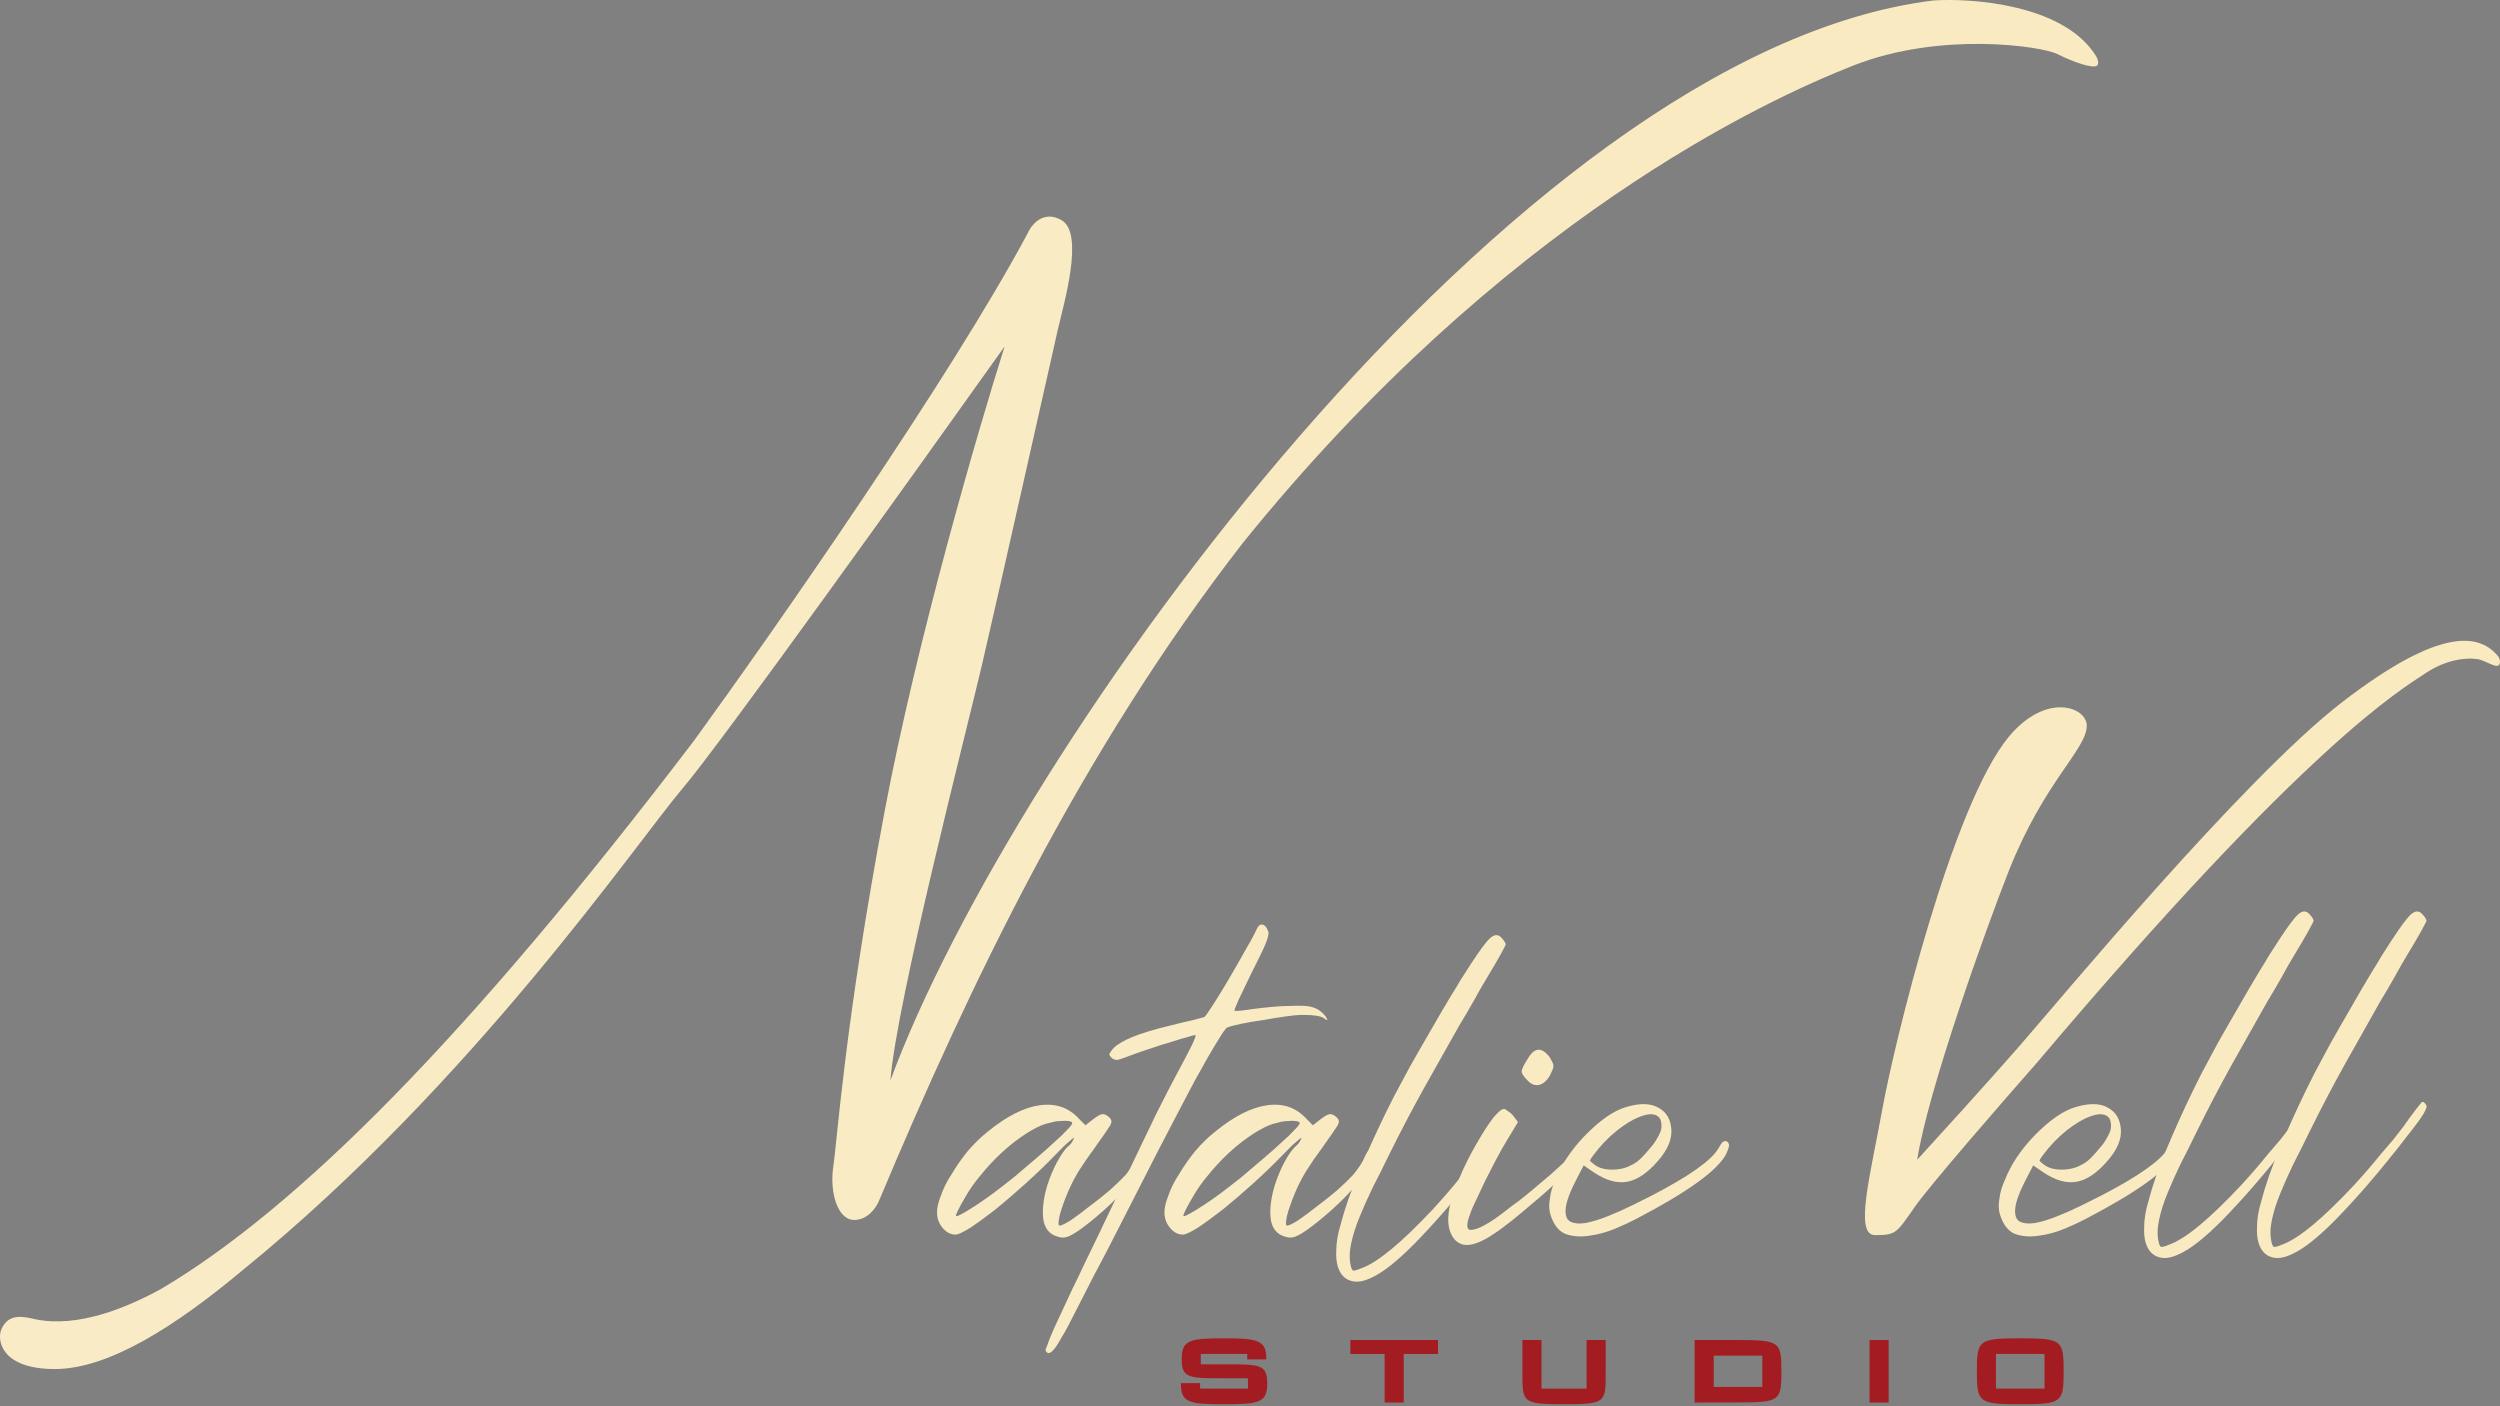 <svg width="288" height="162" viewBox="0 0 288 162" fill="none" xmlns="http://www.w3.org/2000/svg">
<rect x="0" y="0" width="288" height="162" fill="#808080" stroke="none"/>
<path d="M232.744 154.176C237.537 154.176 237.732 154.371 237.732 157.971C237.732 161.571 237.547 161.767 232.744 161.767C227.93 161.767 227.734 161.571 227.734 157.971C227.734 154.371 227.94 154.176 232.744 154.176ZM235.531 159.967V155.976H229.936V159.967H235.531Z" fill="#A31C21"/>
<path d="M215.371 154.371H217.572V161.571H215.371V154.371Z" fill="#A31C21"/>
<path d="M200.23 154.371C205.023 154.371 205.218 154.567 205.218 157.971C205.218 161.376 205.033 161.561 200.23 161.561L195.22 161.571V154.371H200.23ZM203.017 159.771V156.171H197.422V159.771H203.017Z" fill="#A31C21"/>
<path d="M184.976 157.971C184.976 161.571 185.059 161.767 180.183 161.767C175.298 161.767 175.38 161.571 175.38 157.971V154.371H177.581V159.977H182.775V154.371H184.976V157.971Z" fill="#A31C21"/>
<path d="M165.66 154.371V155.976H161.71V161.571H159.509V155.976H155.56V154.371H165.66Z" fill="#A31C21"/>
<path d="M141.007 157.169C145.132 157.169 145.985 157.169 145.985 159.37C145.985 161.571 145.08 161.767 141.007 161.767C136.934 161.767 136.039 161.582 136.039 159.339H138.251V159.967H143.764V158.774H141.007C136.934 158.774 136.132 158.774 136.132 156.573C136.132 154.371 137.016 154.176 141.017 154.176C145.008 154.176 145.883 154.413 145.883 156.603H143.681V155.976H138.333V157.169H140.575C140.709 157.169 140.853 157.169 141.007 157.169Z" fill="#A31C21"/>
<path d="M0.177 153.09C1.054 151.108 3.027 151.769 4.124 151.989C8.981 152.965 14.504 150.707 18.595 148.466C34.164 139.218 53.679 119.84 79.991 85.269C89.054 72.792 109.417 43.652 118.364 26.917C118.802 25.89 120.205 24.143 122.31 25.376C124.942 26.917 122.53 35.065 121.872 37.927C121.214 40.79 114.855 69.195 113.101 76.682C111.347 84.168 103.234 115.657 102.576 124.465C116.609 86.371 174.278 5.999 222.736 0.053C227.268 -0.24 237.296 0.538 241.155 5.999C241.447 6.366 241.944 7.188 241.594 7.54C241.155 7.98 238.743 7.1 236.989 6.219C235.235 5.338 223.613 3.576 213.527 7.54C203.441 11.504 173.181 25.376 143.141 62.589C124.503 86.591 111.61 113.675 101.26 138.337C100.968 139.071 99.989 140.539 98.41 140.539C96.436 140.539 95.559 137.236 95.998 134.373C96.436 131.511 97.314 117.859 101.918 93.417C105.602 73.863 112.663 49.598 115.732 39.909C105.134 54.809 82.886 85.842 78.676 90.774C73.413 96.94 54.556 124.685 28.024 146.264C20.13 152.87 12.46 157.714 6.316 157.714C0.177 157.714 -0.408 154.411 0.177 153.09Z" fill="url(#paint0_linear_1_1488)"/>
<path d="M197.955 132.308C198.198 131.862 198.381 131.599 198.503 131.517C198.665 131.436 198.827 131.436 198.989 131.517C199.152 131.68 199.212 131.842 199.172 132.004C199.172 132.166 199.07 132.471 198.868 132.917C197.894 134.823 194.406 137.338 188.403 140.461C187.795 140.785 187.004 141.15 186.031 141.556C185.057 141.961 184.084 142.225 183.111 142.347C182.137 142.509 181.225 142.448 180.373 142.164C179.562 141.84 178.974 141.089 178.608 139.913C178.446 139.386 178.426 138.777 178.548 138.088C178.629 137.358 178.852 136.608 179.217 135.837C179.541 135.026 179.967 134.215 180.494 133.403C181.062 132.552 181.711 131.74 182.441 130.97C184.266 129.064 185.929 127.908 187.43 127.502C188.971 127.056 190.188 127.096 191.08 127.624C191.973 128.11 192.459 128.942 192.54 130.118C192.622 131.254 192.115 132.45 191.02 133.708C189.803 135.127 188.606 135.938 187.43 136.141C186.254 136.344 184.976 135.979 183.597 135.046L182.441 134.255L181.711 135.654C180.9 137.196 180.454 138.372 180.373 139.183C180.292 139.954 180.454 140.461 180.86 140.704C181.306 140.947 181.914 141.008 182.685 140.886C183.496 140.724 184.348 140.461 185.24 140.096C186.173 139.731 187.085 139.325 187.978 138.879C188.87 138.433 189.641 138.047 190.289 137.723C194.589 135.492 197.144 133.687 197.955 132.308ZM183.536 133.099C183.293 133.424 183.171 133.626 183.171 133.708C183.212 133.789 183.394 133.951 183.719 134.194C184.206 134.559 184.875 134.742 185.727 134.742C186.578 134.742 187.329 134.559 187.978 134.194C188.343 134.032 188.708 133.768 189.073 133.403C189.438 133.038 189.782 132.653 190.107 132.247C190.472 131.842 190.756 131.436 190.959 131.031C191.202 130.625 191.344 130.28 191.385 129.996C191.466 129.185 191.263 128.678 190.776 128.475C190.33 128.273 189.701 128.334 188.89 128.658C188.12 128.942 187.248 129.469 186.274 130.24C185.301 131.01 184.388 131.964 183.536 133.099Z" fill="url(#paint1_linear_1_1488)"/>
<path d="M184.484 129.692C184.484 130.017 184.261 130.503 183.814 131.152C183.409 131.761 182.841 132.471 182.111 133.282C181.381 134.093 180.529 134.985 179.556 135.959C178.582 136.891 177.528 137.824 176.392 138.757C175.54 139.487 174.81 140.096 174.202 140.582C173.634 141.028 173.127 141.414 172.681 141.738C172.275 142.022 171.91 142.265 171.586 142.468C171.261 142.671 170.917 142.854 170.552 143.016C169.659 143.421 168.929 143.523 168.361 143.32C167.834 143.117 167.449 142.752 167.206 142.225C166.922 141.657 166.8 140.988 166.841 140.217C166.881 139.447 167.043 138.696 167.327 137.966C167.611 136.993 168.017 135.918 168.544 134.742C169.112 133.525 169.7 132.41 170.308 131.396C170.917 130.341 171.485 129.469 172.012 128.78C172.58 128.09 173.005 127.745 173.289 127.745C173.411 127.786 173.573 127.887 173.776 128.05C173.979 128.171 174.161 128.333 174.324 128.536L174.871 129.266L173.654 131.274C173.208 132.004 172.762 132.795 172.316 133.647C171.91 134.458 171.505 135.249 171.099 136.019C170.734 136.79 170.389 137.52 170.065 138.21C169.74 138.859 169.497 139.426 169.335 139.913C168.929 141.008 168.929 141.596 169.335 141.677C169.74 141.718 170.308 141.535 171.038 141.13C171.768 140.724 172.519 140.217 173.289 139.609C174.06 139 174.628 138.575 174.993 138.331C175.763 137.723 176.575 137.054 177.426 136.324C178.319 135.594 179.15 134.863 179.921 134.133C180.732 133.403 181.421 132.734 181.989 132.126C182.598 131.477 183.024 130.97 183.267 130.605C184.078 129.347 184.484 129.043 184.484 129.692ZM175.966 124.46C175.52 124.014 175.297 123.669 175.297 123.426C175.297 123.183 175.52 122.716 175.966 122.027C176.737 120.648 177.589 120.566 178.521 121.783C178.765 122.189 178.907 122.493 178.947 122.696C178.988 122.858 178.927 123.101 178.765 123.426C178.44 124.237 177.994 124.744 177.426 124.947C176.899 125.109 176.412 124.947 175.966 124.46Z" fill="url(#paint2_linear_1_1488)"/>
<path d="M169.388 111.137C170.443 109.514 171.193 108.5 171.639 108.095C172.126 107.648 172.552 107.608 172.917 107.973C173.201 108.257 173.383 108.52 173.464 108.764C173.464 108.845 173.261 109.251 172.856 109.981C172.45 110.711 171.964 111.542 171.396 112.475C170.828 113.408 170.28 114.361 169.753 115.334C169.226 116.267 168.678 117.2 168.111 118.133C166.853 120.364 165.494 122.777 164.034 125.373C162.615 127.928 161.256 130.524 159.958 133.16C159.35 134.417 158.741 135.634 158.133 136.81C157.565 137.986 157.058 139.122 156.612 140.217C156.166 141.312 155.841 142.347 155.639 143.32C155.436 144.293 155.436 145.165 155.639 145.936C155.72 146.22 155.801 146.362 155.882 146.362C156.004 146.402 156.308 146.321 156.795 146.119C158.66 145.47 161.418 143.198 165.069 139.305C165.555 138.777 166.062 138.21 166.59 137.601C167.157 136.952 167.685 136.324 168.171 135.715C168.699 135.107 169.185 134.539 169.631 134.012C170.078 133.444 170.443 132.977 170.727 132.612C171.294 131.801 171.781 131.132 172.187 130.605C172.633 130.037 172.876 129.733 172.917 129.692C173.079 129.611 173.241 129.712 173.403 129.996C173.525 130.118 173.485 130.361 173.282 130.726C173.12 131.091 172.694 131.72 172.004 132.612C169.246 136.222 166.752 139.224 164.521 141.617C162.331 144.009 160.506 145.672 159.046 146.605C157.829 147.376 156.835 147.721 156.065 147.639C155.334 147.558 154.787 147.214 154.422 146.605C154.057 145.997 153.895 145.186 153.935 144.172C153.935 143.198 154.097 142.184 154.422 141.13C154.909 139.264 155.598 137.277 156.49 135.168C157.383 133.018 158.417 130.726 159.593 128.293C159.755 127.968 160.08 127.319 160.567 126.346C161.094 125.373 161.702 124.237 162.392 122.939C163.122 121.641 163.913 120.262 164.764 118.802C165.616 117.301 166.448 115.882 167.259 114.543C167.624 113.976 167.969 113.408 168.293 112.84C168.658 112.272 169.023 111.704 169.388 111.137Z" fill="url(#paint3_linear_1_1488)"/>
<path d="M157.209 133.282C157.411 132.876 157.553 132.633 157.634 132.552C157.716 132.471 157.817 132.511 157.939 132.673C158.182 132.917 158.182 133.322 157.939 133.89C157.736 134.417 157.351 135.046 156.783 135.776C156.255 136.506 155.566 137.297 154.714 138.149C153.863 139 152.909 139.852 151.855 140.704C150.8 141.556 150.009 142.103 149.482 142.347C148.995 142.59 148.529 142.63 148.083 142.468C147.109 142.225 146.542 141.535 146.379 140.4C146.258 139.264 146.42 137.966 146.866 136.506C147.15 135.614 147.515 134.742 147.961 133.89C148.448 132.998 148.874 132.389 149.239 132.065C149.523 131.862 149.746 131.558 149.908 131.152C149.989 130.99 149.827 131.091 149.421 131.457C149.016 131.781 148.488 132.288 147.84 132.977C146.785 134.073 145.629 135.188 144.372 136.324C143.155 137.419 141.999 138.412 140.904 139.305C139.809 140.156 138.835 140.866 137.984 141.434C137.132 141.961 136.564 142.225 136.28 142.225C135.753 142.225 135.287 142.002 134.881 141.556C134.435 141.069 134.191 140.501 134.151 139.852C134.11 139.284 134.252 138.595 134.577 137.784C134.861 136.932 135.287 136.08 135.854 135.229C136.382 134.336 136.99 133.464 137.68 132.612C138.41 131.761 139.18 131.01 139.991 130.361C142.182 128.577 144.189 127.563 146.014 127.32C147.84 127.076 149.34 127.603 150.516 128.901L151.246 129.631L152.098 128.962C152.625 128.557 152.991 128.354 153.193 128.354C153.437 128.313 153.721 128.455 154.045 128.78C154.167 128.901 154.228 129.023 154.228 129.145C154.268 129.226 154.228 129.388 154.106 129.631C153.984 129.834 153.781 130.138 153.497 130.544C153.214 130.95 152.828 131.497 152.342 132.187C151.652 133.119 151.023 134.032 150.456 134.924C149.928 135.817 149.523 136.608 149.239 137.297C148.793 138.352 148.468 139.264 148.265 140.035C148.103 140.805 148.103 141.191 148.265 141.191C148.468 141.191 148.894 140.988 149.543 140.582C150.192 140.136 150.902 139.609 151.672 139C152.484 138.392 153.274 137.763 154.045 137.114C154.816 136.425 155.424 135.837 155.87 135.35C156.114 135.066 156.357 134.742 156.6 134.377C156.884 133.971 157.087 133.606 157.209 133.282ZM138.592 138.879C139.16 138.514 139.829 138.047 140.6 137.48C141.411 136.871 142.222 136.242 143.033 135.594C143.844 134.904 144.656 134.215 145.467 133.525C146.278 132.836 146.988 132.207 147.596 131.639C148.245 131.071 148.752 130.585 149.117 130.179C149.523 129.773 149.726 129.51 149.726 129.388C149.726 129.266 149.584 129.185 149.3 129.145C149.056 129.104 148.752 129.104 148.387 129.145C148.022 129.145 147.637 129.206 147.231 129.327C146.826 129.408 146.481 129.51 146.197 129.631C145.426 129.956 144.615 130.422 143.763 131.031C142.952 131.598 142.161 132.247 141.391 132.977C140.62 133.708 139.89 134.498 139.2 135.35C138.511 136.161 137.923 136.993 137.436 137.845C136.625 139.224 136.26 139.974 136.341 140.096C136.463 140.177 137.213 139.771 138.592 138.879Z" fill="url(#paint4_linear_1_1488)"/>
<path d="M152.496 117.281C152.13 117.038 151.319 116.916 150.062 116.916C149.575 116.916 148.906 116.977 148.054 117.099C147.203 117.22 146.331 117.362 145.438 117.524C144.546 117.646 143.715 117.788 142.944 117.95C142.173 118.113 141.646 118.255 141.362 118.376C141.2 118.457 140.815 119.005 140.206 120.019C139.598 120.992 138.726 122.513 137.59 124.582C136.495 126.65 135.116 129.287 133.453 132.491C131.831 135.654 129.904 139.426 127.673 143.807C127.065 144.942 126.477 146.058 125.909 147.153C125.341 148.288 124.814 149.323 124.327 150.256C123.841 151.188 123.435 151.979 123.111 152.628C122.746 153.318 122.482 153.784 122.32 154.027C121.387 155.772 120.758 156.279 120.434 155.548C120.434 155.508 120.515 155.285 120.677 154.879C120.799 154.514 121.002 154.007 121.285 153.358C121.569 152.709 121.914 151.959 122.32 151.107C122.685 150.296 123.09 149.424 123.536 148.491C123.983 147.599 124.49 146.544 125.057 145.328C125.625 144.151 126.213 142.935 126.822 141.677C127.43 140.379 128.039 139.102 128.647 137.844C129.255 136.587 129.803 135.431 130.29 134.377C130.776 133.363 131.283 132.308 131.81 131.213C132.338 130.118 132.845 129.064 133.331 128.05C133.859 126.995 134.345 126.042 134.792 125.19C135.238 124.338 135.603 123.649 135.887 123.122C136.454 122.067 136.921 121.175 137.286 120.445C137.651 119.674 137.793 119.269 137.712 119.228C137.631 119.228 137.326 119.309 136.799 119.471C136.313 119.593 135.704 119.776 134.974 120.019C134.244 120.222 133.473 120.465 132.662 120.749C131.892 120.992 131.182 121.236 130.533 121.479C129.681 121.803 129.113 122.006 128.829 122.087C128.546 122.128 128.302 122.067 128.099 121.905C127.897 121.702 127.795 121.56 127.795 121.479C127.795 121.398 127.917 121.195 128.16 120.871C129.012 119.897 131.243 118.985 134.852 118.133C135.785 117.89 136.637 117.687 137.408 117.524C138.178 117.322 138.624 117.2 138.746 117.159C138.827 117.119 139.131 116.693 139.659 115.882C140.186 115.071 140.774 114.118 141.423 113.022C142.072 111.927 142.701 110.832 143.309 109.737C143.958 108.642 144.424 107.79 144.708 107.182C144.911 106.695 145.134 106.472 145.377 106.513C145.661 106.513 145.905 106.776 146.107 107.304C146.189 107.547 146.087 108.013 145.803 108.703C145.519 109.392 144.972 110.528 144.161 112.11C143.593 113.286 143.106 114.3 142.701 115.152C142.336 115.963 142.173 116.389 142.214 116.429C142.254 116.47 142.477 116.47 142.883 116.429C143.289 116.389 143.755 116.328 144.282 116.247C144.85 116.166 145.56 116.085 146.412 116.004C147.263 115.922 148.034 115.882 148.724 115.882C149.778 115.841 150.488 115.862 150.853 115.943C151.258 116.024 151.624 116.166 151.948 116.369C152.394 116.693 152.698 117.018 152.861 117.342C152.982 117.585 152.861 117.565 152.496 117.281Z" fill="url(#paint5_linear_1_1488)"/>
<path d="M131.008 133.282C131.211 132.876 131.352 132.633 131.434 132.552C131.515 132.471 131.616 132.511 131.738 132.673C131.981 132.917 131.981 133.322 131.738 133.89C131.535 134.417 131.15 135.046 130.582 135.776C130.055 136.506 129.365 137.297 128.513 138.149C127.662 139 126.708 139.852 125.654 140.704C124.599 141.556 123.809 142.103 123.281 142.347C122.795 142.59 122.328 142.63 121.882 142.468C120.909 142.225 120.341 141.535 120.179 140.4C120.057 139.264 120.219 137.966 120.665 136.506C120.949 135.614 121.314 134.742 121.76 133.89C122.247 132.998 122.673 132.389 123.038 132.065C123.322 131.862 123.545 131.558 123.707 131.152C123.788 130.99 123.626 131.091 123.22 131.457C122.815 131.781 122.288 132.288 121.639 132.977C120.584 134.073 119.428 135.188 118.171 136.324C116.954 137.419 115.798 138.412 114.703 139.305C113.608 140.156 112.635 140.866 111.783 141.434C110.931 141.961 110.363 142.225 110.079 142.225C109.552 142.225 109.086 142.002 108.68 141.556C108.234 141.069 107.991 140.501 107.95 139.852C107.909 139.284 108.051 138.595 108.376 137.784C108.66 136.932 109.086 136.08 109.653 135.229C110.181 134.336 110.789 133.464 111.479 132.612C112.209 131.761 112.979 131.01 113.79 130.361C115.981 128.577 117.988 127.563 119.813 127.32C121.639 127.076 123.139 127.603 124.316 128.901L125.046 129.631L125.897 128.962C126.425 128.557 126.79 128.354 126.992 128.354C127.236 128.313 127.52 128.455 127.844 128.78C127.966 128.901 128.027 129.023 128.027 129.145C128.067 129.226 128.027 129.388 127.905 129.631C127.783 129.834 127.581 130.138 127.297 130.544C127.013 130.95 126.627 131.497 126.141 132.187C125.451 133.119 124.823 134.032 124.255 134.924C123.727 135.817 123.322 136.608 123.038 137.297C122.592 138.352 122.267 139.264 122.065 140.035C121.902 140.805 121.902 141.191 122.065 141.191C122.267 141.191 122.693 140.988 123.342 140.582C123.991 140.136 124.701 139.609 125.471 139C126.283 138.392 127.074 137.763 127.844 137.114C128.615 136.425 129.223 135.837 129.669 135.35C129.913 135.066 130.156 134.742 130.399 134.377C130.683 133.971 130.886 133.606 131.008 133.282ZM112.391 138.879C112.959 138.514 113.628 138.047 114.399 137.48C115.21 136.871 116.021 136.242 116.832 135.594C117.644 134.904 118.455 134.215 119.266 133.525C120.077 132.836 120.787 132.207 121.395 131.639C122.044 131.071 122.551 130.585 122.916 130.179C123.322 129.773 123.525 129.51 123.525 129.388C123.525 129.266 123.383 129.185 123.099 129.145C122.855 129.104 122.551 129.104 122.186 129.145C121.821 129.145 121.436 129.206 121.03 129.327C120.625 129.408 120.28 129.51 119.996 129.631C119.225 129.956 118.414 130.422 117.562 131.031C116.751 131.598 115.96 132.247 115.19 132.977C114.419 133.708 113.689 134.498 113 135.35C112.31 136.161 111.722 136.993 111.235 137.845C110.424 139.224 110.059 139.974 110.14 140.096C110.262 140.177 111.012 139.771 112.391 138.879Z" fill="url(#paint6_linear_1_1488)"/>
<path d="M249.741 132.308C249.984 131.862 250.167 131.599 250.288 131.517C250.451 131.436 250.613 131.436 250.775 131.517C250.937 131.68 250.998 131.842 250.958 132.004C250.958 132.166 250.856 132.471 250.654 132.917C249.68 134.823 246.192 137.338 240.189 140.461C239.581 140.785 238.79 141.15 237.817 141.556C236.843 141.961 235.87 142.225 234.896 142.347C233.923 142.509 233.01 142.448 232.159 142.164C231.348 141.84 230.759 141.089 230.394 139.913C230.232 139.386 230.212 138.777 230.334 138.088C230.415 137.358 230.638 136.608 231.003 135.837C231.327 135.026 231.753 134.215 232.28 133.403C232.848 132.552 233.497 131.74 234.227 130.97C236.052 129.064 237.715 127.908 239.216 127.502C240.757 127.056 241.974 127.096 242.866 127.624C243.759 128.11 244.245 128.942 244.326 130.118C244.407 131.254 243.9 132.45 242.805 133.708C241.589 135.127 240.392 135.938 239.216 136.141C238.04 136.344 236.762 135.979 235.383 135.046L234.227 134.255L233.497 135.654C232.686 137.196 232.24 138.372 232.159 139.183C232.078 139.954 232.24 140.461 232.645 140.704C233.092 140.947 233.7 141.008 234.471 140.886C235.282 140.724 236.133 140.461 237.026 140.096C237.959 139.731 238.871 139.325 239.763 138.879C240.656 138.433 241.426 138.047 242.075 137.723C246.375 135.492 248.93 133.687 249.741 132.308ZM235.322 133.099C235.079 133.424 234.957 133.626 234.957 133.708C234.998 133.789 235.18 133.951 235.505 134.194C235.992 134.559 236.661 134.742 237.512 134.742C238.364 134.742 239.115 134.559 239.763 134.194C240.129 134.032 240.494 133.768 240.859 133.403C241.224 133.038 241.568 132.653 241.893 132.247C242.258 131.842 242.542 131.436 242.745 131.031C242.988 130.625 243.13 130.28 243.17 129.996C243.252 129.185 243.049 128.678 242.562 128.475C242.116 128.273 241.487 128.334 240.676 128.658C239.905 128.942 239.033 129.469 238.06 130.24C237.087 131.01 236.174 131.964 235.322 133.099Z" fill="url(#paint7_linear_1_1488)"/>
<path d="M232.582 120.571C228.977 124.693 223.268 130.977 220.864 133.603C222.066 125.724 228.836 106.829 231.429 100.286C235.505 90 240.394 86.324 240.394 83.597C240.394 81.429 235.714 79.714 231.429 84.857C224.872 92.726 218.216 120.236 216.857 127.714C215.456 135.429 213.596 142.286 216 142.286C218.404 142.286 218.46 142.089 220.564 139.059C222.246 136.634 230.679 126.936 234.685 122.39C265.934 85.415 276.75 79.354 279.454 77.535C282.159 75.717 284.863 75.717 285.764 76.02C286.665 76.323 287.567 76.929 287.867 76.626C288.108 76.384 287.967 75.919 287.867 75.717C285.764 72.989 281.257 72.08 269.84 80.869C258.422 89.658 237.089 115.419 232.582 120.571Z" fill="url(#paint8_linear_1_1488)"/>
<path d="M262.459 108.41C263.514 106.788 264.264 105.774 264.71 105.368C265.197 104.922 265.623 104.881 265.988 105.246C266.272 105.53 266.454 105.794 266.535 106.037C266.535 106.118 266.332 106.524 265.927 107.254C265.521 107.984 265.035 108.816 264.467 109.748C263.899 110.681 263.351 111.634 262.824 112.608C262.297 113.541 261.749 114.474 261.181 115.406C259.924 117.637 258.565 120.05 257.105 122.646C255.686 125.201 254.327 127.797 253.029 130.433C252.421 131.691 251.812 132.908 251.204 134.084C250.636 135.26 250.129 136.396 249.683 137.491C249.237 138.586 248.912 139.62 248.71 140.593C248.507 141.567 248.507 142.439 248.71 143.21C248.791 143.493 248.872 143.635 248.953 143.635C249.075 143.676 249.379 143.595 249.865 143.392C251.731 142.743 254.489 140.472 258.139 136.578C258.626 136.051 259.133 135.483 259.66 134.875C260.228 134.226 260.756 133.597 261.242 132.989C261.77 132.38 262.256 131.812 262.702 131.285C263.148 130.717 263.514 130.251 263.797 129.886C264.365 129.075 264.852 128.406 265.258 127.878C265.704 127.31 265.947 127.006 265.988 126.966C266.15 126.885 266.312 126.986 266.474 127.27C266.596 127.392 266.555 127.635 266.353 128C266.19 128.365 265.765 128.994 265.075 129.886C262.317 133.496 259.823 136.497 257.592 138.89C255.402 141.283 253.577 142.946 252.117 143.879C250.9 144.649 249.906 144.994 249.135 144.913C248.405 144.832 247.858 144.487 247.493 143.879C247.128 143.27 246.966 142.459 247.006 141.445C247.006 140.472 247.168 139.458 247.493 138.403C247.98 136.538 248.669 134.55 249.561 132.441C250.454 130.292 251.488 128 252.664 125.566C252.826 125.242 253.151 124.593 253.637 123.62C254.165 122.646 254.773 121.511 255.463 120.213C256.193 118.915 256.984 117.536 257.835 116.076C258.687 114.575 259.518 113.155 260.33 111.817C260.695 111.249 261.039 110.681 261.364 110.113C261.729 109.546 262.094 108.978 262.459 108.41Z" fill="url(#paint9_linear_1_1488)"/>
<path d="M275.459 108.41C276.514 106.788 277.264 105.774 277.71 105.368C278.197 104.922 278.623 104.881 278.988 105.246C279.272 105.53 279.454 105.794 279.535 106.037C279.535 106.118 279.332 106.524 278.927 107.254C278.521 107.984 278.035 108.816 277.467 109.748C276.899 110.681 276.351 111.634 275.824 112.608C275.297 113.541 274.749 114.474 274.181 115.406C272.924 117.637 271.565 120.05 270.105 122.646C268.686 125.201 267.327 127.797 266.029 130.433C265.421 131.691 264.812 132.908 264.204 134.084C263.636 135.26 263.129 136.396 262.683 137.491C262.237 138.586 261.912 139.62 261.71 140.593C261.507 141.567 261.507 142.439 261.71 143.21C261.791 143.493 261.872 143.635 261.953 143.635C262.075 143.676 262.379 143.595 262.865 143.392C264.731 142.743 267.489 140.472 271.139 136.578C271.626 136.051 272.133 135.483 272.66 134.875C273.228 134.226 273.756 133.597 274.242 132.989C274.77 132.38 275.256 131.812 275.702 131.285C276.148 130.717 276.514 130.251 276.797 129.886C277.365 129.075 277.852 128.406 278.258 127.878C278.704 127.31 278.947 127.006 278.988 126.966C279.15 126.885 279.312 126.986 279.474 127.27C279.596 127.392 279.555 127.635 279.353 128C279.19 128.365 278.765 128.994 278.075 129.886C275.317 133.496 272.823 136.497 270.592 138.89C268.402 141.283 266.577 142.946 265.117 143.879C263.9 144.649 262.906 144.994 262.135 144.913C261.405 144.832 260.858 144.487 260.493 143.879C260.128 143.27 259.966 142.459 260.006 141.445C260.006 140.472 260.168 139.458 260.493 138.403C260.979 136.538 261.669 134.55 262.561 132.441C263.454 130.292 264.488 128 265.664 125.566C265.826 125.242 266.151 124.593 266.637 123.62C267.165 122.646 267.773 121.511 268.463 120.213C269.193 118.915 269.984 117.536 270.835 116.076C271.687 114.575 272.518 113.155 273.33 111.817C273.695 111.249 274.039 110.681 274.364 110.113C274.729 109.546 275.094 108.978 275.459 108.41Z" fill="url(#paint10_linear_1_1488)"/>
<defs>
<linearGradient id="paint0_linear_1_1488" x1="288" y1="78.857" x2="0" y2="78.857" gradientUnits="userSpaceOnUse">
<stop stop-color="#FAEAC0"/>
<stop offset="1" stop-color="#F9EBC5"/>
</linearGradient>
<linearGradient id="paint1_linear_1_1488" x1="288" y1="78.857" x2="0" y2="78.857" gradientUnits="userSpaceOnUse">
<stop stop-color="#FAEAC0"/>
<stop offset="1" stop-color="#F9EBC5"/>
</linearGradient>
<linearGradient id="paint2_linear_1_1488" x1="288" y1="78.857" x2="0" y2="78.857" gradientUnits="userSpaceOnUse">
<stop stop-color="#FAEAC0"/>
<stop offset="1" stop-color="#F9EBC5"/>
</linearGradient>
<linearGradient id="paint3_linear_1_1488" x1="288" y1="78.857" x2="0" y2="78.857" gradientUnits="userSpaceOnUse">
<stop stop-color="#FAEAC0"/>
<stop offset="1" stop-color="#F9EBC5"/>
</linearGradient>
<linearGradient id="paint4_linear_1_1488" x1="288" y1="78.857" x2="0" y2="78.857" gradientUnits="userSpaceOnUse">
<stop stop-color="#FAEAC0"/>
<stop offset="1" stop-color="#F9EBC5"/>
</linearGradient>
<linearGradient id="paint5_linear_1_1488" x1="288" y1="78.857" x2="0" y2="78.857" gradientUnits="userSpaceOnUse">
<stop stop-color="#FAEAC0"/>
<stop offset="1" stop-color="#F9EBC5"/>
</linearGradient>
<linearGradient id="paint6_linear_1_1488" x1="288" y1="78.857" x2="0" y2="78.857" gradientUnits="userSpaceOnUse">
<stop stop-color="#FAEAC0"/>
<stop offset="1" stop-color="#F9EBC5"/>
</linearGradient>
<linearGradient id="paint7_linear_1_1488" x1="288" y1="78.857" x2="0" y2="78.857" gradientUnits="userSpaceOnUse">
<stop stop-color="#FAEAC0"/>
<stop offset="1" stop-color="#F9EBC5"/>
</linearGradient>
<linearGradient id="paint8_linear_1_1488" x1="288" y1="78.857" x2="0" y2="78.857" gradientUnits="userSpaceOnUse">
<stop stop-color="#FAEAC0"/>
<stop offset="1" stop-color="#F9EBC5"/>
</linearGradient>
<linearGradient id="paint9_linear_1_1488" x1="288" y1="78.857" x2="0" y2="78.857" gradientUnits="userSpaceOnUse">
<stop stop-color="#FAEAC0"/>
<stop offset="1" stop-color="#F9EBC5"/>
</linearGradient>
<linearGradient id="paint10_linear_1_1488" x1="288" y1="78.857" x2="0" y2="78.857" gradientUnits="userSpaceOnUse">
<stop stop-color="#FAEAC0"/>
<stop offset="1" stop-color="#F9EBC5"/>
</linearGradient>
</defs>
</svg>
